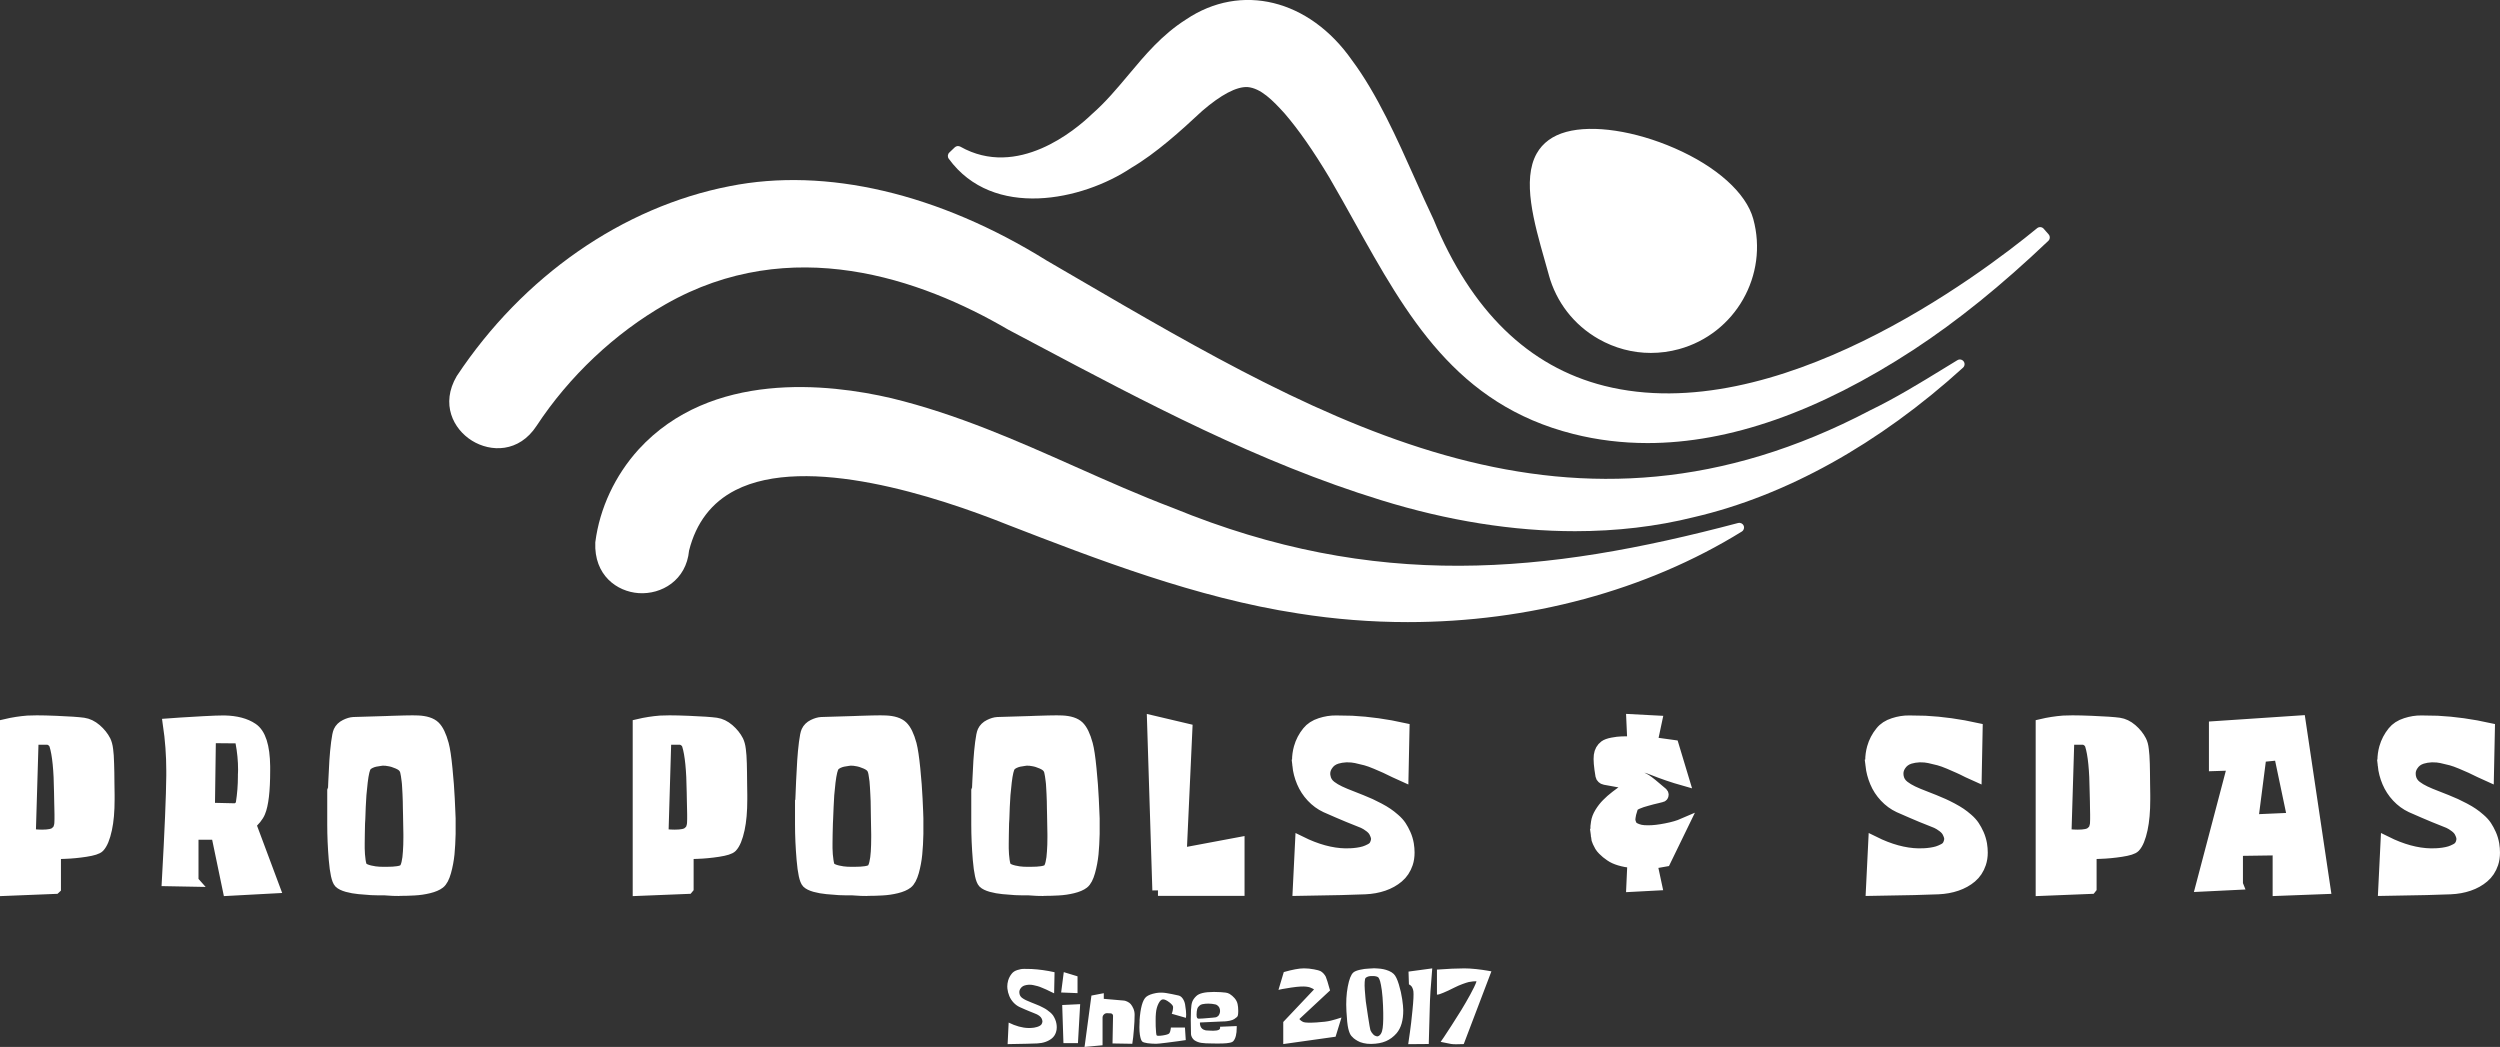 <svg xmlns="http://www.w3.org/2000/svg" id="Layer_2" viewBox="0 0 893.94 374.35"><rect x="0" y="0" width="893.94" height="374.35" fill="#333333" stroke="none"/><defs><style> .cls-1 { stroke: #fff; stroke-miterlimit: 7.68; stroke-width: 4.02px; } .cls-1, .cls-2 { fill: #fff; } .cls-2 { stroke-width: 0px; } </style></defs><g id="Layer_1-2"><g><g id="logo-logo"><g><path class="cls-2" d="M732.41,86.14c-16.68,15.88-32.42,28.6-48.12,38.89-34.02,22.22-65.91,33.4-95.17,33.4-9.09,0-17.94-1.08-26.51-3.24-41.92-10.54-59.58-42.25-78.28-75.82-2.95-5.29-5.91-10.62-9-15.9-5.73-9.56-10.94-17.03-15.92-22.83-4.31-4.78-8.59-9.12-13.34-9.51-3.95-.18-9.44,2.72-16.21,8.55-7.62,7.11-16.54,15.17-25.33,20.33-17.51,11.72-49.42,18.51-65.28-3.25-.5-.68-.41-1.62.2-2.21l1.95-1.86c.53-.51,1.35-.61,1.99-.25,20.42,11.54,41.13-5.94,46.99-11.57,4.97-4.34,9.13-9.33,13.17-14.15,5.88-7.03,11.95-14.3,20.52-19.74,19.66-13.24,44.07-7.28,59.35,14.54,8.99,12.04,16.23,28.27,22.62,42.58,2.23,5,4.4,9.85,6.55,14.34,13.43,32.7,33.97,52.7,61.08,59.53,61.14,15.39,133.92-39.26,154.76-56.38.71-.58,1.75-.48,2.34.2l1.76,2.01c.6.68.55,1.71-.1,2.33ZM553.81,98.3c2.68,9.76,8.99,17.9,17.79,22.91,5.8,3.3,12.21,4.99,18.7,4.99,3.36,0,6.75-.45,10.08-1.36,20.16-5.53,32.06-26.42,26.54-46.57-2.54-9.25-13.05-18.7-28.11-25.27-14.29-6.23-29.16-8.46-38.78-5.83-4.86,1.33-8.41,3.93-10.54,7.71-5.31,9.43-.96,24.73,2.87,38.23.5,1.76,1,3.5,1.46,5.19Z"></path><path class="cls-2" d="M699.92,128.79l-4.93,3.01c-8.45,5.18-17.19,10.54-26.24,14.91-106.63,56.01-192.86,5.71-284.15-47.53l-10.34-6.02c-38.64-24.03-78.89-33.46-113.34-26.59-38.33,7.46-73.89,32.19-97.57,67.86-.02.03-.03.05-.05.08-5.81,9.91-1.24,18.9,5.46,23.06,6.72,4.17,16.81,4.3,23.09-5.27,11.65-17.74,28.04-33.19,46.15-43.51,44.77-25.53,91.3-9.17,122.51,9.08l9.48,5.02c39.42,20.92,80.18,42.54,123.87,55.96,23.82,7.38,47.24,11.09,69.36,11.09,14.83,0,29.09-1.67,42.48-5.02,32.87-7.63,66.14-26.11,96.23-53.45.64-.58.74-1.56.22-2.25-.52-.7-1.49-.88-2.22-.43Z"></path><path class="cls-2" d="M621.52,187.01c-68.88,18.25-129.58,24.32-202-5.34-11.91-4.51-23.67-9.74-35.04-14.8-20.77-9.24-42.25-18.79-65.74-24.49-22.64-5.28-64.49-9.93-90.35,18.28-8.46,9.32-13.97,21.1-15.52,33.19,0,.05,0,.1-.01.14-.48,11.67,7.7,17.56,15.51,18.1,8.16.55,17.02-4.57,18.02-15.21,2.51-10,8.09-17.27,16.58-21.61,25.42-12.98,71.93,2.2,97.41,12.4,31.63,12.25,67.48,26.13,103.79,31.68,13.06,2.08,26.19,3.1,39.23,3.1,43.16,0,85.21-11.21,119.43-32.38.71-.44.99-1.33.66-2.09-.33-.77-1.16-1.18-1.97-.96Z"></path></g></g><g id="text-logo"><g id="text-logo-path-0"><path class="cls-1" d="M19.74,317.63l-17.73.71v-59.23c2.59-.61,5.22-1.02,7.9-1.23h0c.83-.05,1.91-.08,3.25-.08h0c1.83,0,4.12.06,6.88.17h0c4.73.19,7.99.42,9.8.67h0c1.58.23,3.07.95,4.5,2.17,1.42,1.23,2.51,2.59,3.27,4.07h0c.19.4.36.85.5,1.36.14.5.26,1.13.35,1.88.08.77.15,1.49.21,2.15.05.68.09,1.63.12,2.84.04,1.2.06,2.24.08,3.11.01.87.03,2.15.04,3.82.01,1.68.03,3.08.06,4.21h0v1.59h0c0,4.25-.31,7.79-.92,10.6h0c-.68,3.15-1.56,5.29-2.65,6.42h0c-.6.61-2.2,1.12-4.8,1.52s-5.05.63-7.36.71h0l-3.46.13v12.37ZM10.83,297.36v.04c0,.28.1.53.29.75.2.2.45.32.73.35h0c1.2.12,2.27.17,3.21.17h0c2.42,0,4.02-.34,4.8-1.02h0c.23-.19.42-.37.56-.52.14-.15.28-.31.4-.48.12-.18.21-.4.29-.65.06-.27.13-.53.21-.77.06-.24.11-.6.13-1.06.01-.46.03-.88.04-1.27.01-.38.01-.95,0-1.69-.01-.74-.03-1.43-.04-2.06-.03-.64-.04-1.52-.06-2.65-.01-1.13-.03-2.18-.06-3.17h0c-.09-7.95-.65-13.6-1.69-16.93h0c-.19-.59-.56-1.09-1.11-1.5-.55-.41-1.12-.61-1.71-.61h-4.23c-.22,0-.4.09-.56.27-.17.17-.25.35-.25.54h0l-.96,32.26ZM68.98,315.05l-9.09-.17c.99-17.79,1.51-30.3,1.58-37.54h0v-1.67c0-5.61-.41-11.2-1.23-16.77h0c1.18-.08,2.68-.19,4.51-.33h0c1.81-.12,4.53-.28,8.18-.48h0c3.19-.17,5.47-.25,6.84-.25h0c.2,0,.38,0,.52,0h0c4.16.09,7.48.97,9.95,2.63h0c2.82,1.86,4.27,6.38,4.36,13.58h0v1.52h0c0,7.21-.58,12.17-1.73,14.87h0c-.28.7-.75,1.46-1.4,2.27-.65.82-1.3,1.45-1.94,1.9h0l8.53,22.84-16.39.88-4.17-20.06h-8.53v16.77ZM75.19,263.72l-.35,25.32,8.99.21h.04c.56,0,1.09-.2,1.58-.61.47-.41.77-.9.88-1.46h0c.5-3.15.75-6.33.75-9.53h0v-.67c0-.18.01-.47.04-.88.01-.42.02-.7.02-.85h0c0-3.27-.31-6.54-.94-9.84h0c-.1-.46-.35-.85-.73-1.15-.38-.31-.8-.46-1.25-.46h0l-9.03-.08ZM119.03,293.98h0l.04-6.38c.03-.61.06-1.44.1-2.48.03-1.05.1-2.94.23-5.67.12-2.73.24-5.19.38-7.4.14-2.22.35-4.37.61-6.47.27-2.09.54-3.45.83-4.07h0c.45-.97,1.21-1.72,2.29-2.25,1.06-.53,2.02-.81,2.86-.86h0l1.27-.04,10.39-.31c.56-.03,1.25-.05,2.06-.08h0c.79-.03,2.32-.07,4.57-.13h0c1.13-.03,2.08-.04,2.86-.04s1.43.01,1.9.04h0c2.75.12,4.75.76,5.97,1.92,1.22,1.17,2.25,3.3,3.09,6.4h0c.49,1.81.92,4.72,1.31,8.74.4,4.02.67,7.59.81,10.72h0l.21,4.69c.03.56.06,1.35.1,2.36h0v1.61h0v3.88h0c-.06,2.64-.2,5.03-.4,7.19-.22,2.15-.61,4.26-1.19,6.34-.58,2.06-1.3,3.43-2.17,4.11s-2.15,1.22-3.82,1.63c-1.68.41-3.39.66-5.13.75-1.74.1-3.43.15-5.05.15h0c-.23,0-.46.01-.69.04h0c-1.32,0-2.41-.04-3.29-.12h0l-1.52-.1c-.12-.03-.6-.03-1.44,0h-.67c-.73,0-1.66-.03-2.79-.08h0c-1.46-.09-2.92-.2-4.38-.35-1.47-.14-2.87-.39-4.19-.75-1.32-.37-2.25-.83-2.79-1.36h0c-.82-.85-1.43-3.6-1.83-8.26h0c-.36-4.37-.54-8.54-.54-12.51h0v-.88ZM128.4,303.39h0c.03,1.52.13,2.96.33,4.32.2,1.37.47,2.21.81,2.52h0c.56.51,1.47.92,2.73,1.21s2.37.45,3.34.48h0l1.44.04c.42,0,.82,0,1.19,0h0c3.27,0,5.32-.32,6.15-.96h0c.49-.37.87-1.15,1.15-2.32.28-1.18.46-2.54.54-4.09h0c.12-1.58.17-3.29.17-5.15h0v-1.15h0c0-1.46-.03-2.89-.08-4.3h0c0-.45-.01-1.25-.04-2.4-.04-1.15-.06-2.03-.06-2.63s-.01-1.47-.04-2.56c-.03-1.1-.06-1.98-.1-2.63-.05-.64-.1-1.43-.13-2.36-.04-.92-.1-1.68-.19-2.27-.08-.59-.16-1.2-.25-1.84-.09-.63-.19-1.15-.31-1.58-.13-.42-.28-.76-.46-1.02h0c-.41-.68-1.18-1.26-2.32-1.75-1.14-.5-2.18-.82-3.11-.96h0l-1.34-.21c-.06.04-.25.04-.56,0-.31-.03-.76,0-1.34.1-.59.08-1.18.17-1.77.29-.6.12-1.21.33-1.83.63s-1.1.67-1.44,1.1h0c-.56.68-1.03,2.59-1.4,5.73-.38,3.14-.62,6.1-.71,8.89h0l-.15,4.17c-.03.42-.06.99-.1,1.69h0c0,.73-.03,2.04-.08,3.92h0c-.03,1.13-.04,2.2-.04,3.21h0v1.9ZM245.98,317.63l-17.73.71v-59.23c2.59-.61,5.22-1.02,7.9-1.23h0c.83-.05,1.91-.08,3.25-.08h0c1.83,0,4.12.06,6.88.17h0c4.73.19,7.99.42,9.8.67h0c1.58.23,3.07.95,4.5,2.17,1.42,1.23,2.51,2.59,3.27,4.07h0c.19.4.36.85.5,1.36.14.5.26,1.13.35,1.88.09.77.16,1.49.21,2.15.05.68.1,1.63.13,2.84.03,1.2.04,2.24.06,3.11.01.87.03,2.15.04,3.82.01,1.68.03,3.08.06,4.21h0v1.59h0c0,4.25-.31,7.79-.92,10.6h0c-.68,3.15-1.56,5.29-2.65,6.42h0c-.6.61-2.2,1.12-4.8,1.52s-5.05.63-7.36.71h0l-3.46.13v12.37ZM237.06,297.36v.04c0,.28.1.53.29.75.2.2.45.32.73.35h0c1.2.12,2.27.17,3.21.17h0c2.42,0,4.02-.34,4.8-1.02h0c.23-.19.42-.37.56-.52s.28-.31.4-.48c.12-.18.21-.4.29-.65.06-.27.13-.53.21-.77.06-.24.11-.6.13-1.06.01-.46.03-.88.04-1.27.01-.38.01-.95,0-1.69-.01-.74-.03-1.43-.04-2.06-.03-.64-.04-1.52-.06-2.65-.01-1.13-.03-2.18-.06-3.17h0c-.09-7.95-.65-13.6-1.69-16.93h0c-.19-.59-.56-1.09-1.11-1.5-.55-.41-1.12-.61-1.71-.61h-4.23c-.22,0-.4.09-.56.27-.17.17-.25.35-.25.54h0l-.96,32.26ZM286.3,293.98h0l.04-6.38c.04-.61.07-1.44.1-2.48.03-1.05.1-2.94.23-5.67s.26-5.19.4-7.4c.14-2.22.35-4.37.61-6.47.27-2.09.54-3.45.83-4.07h0c.45-.97,1.2-1.72,2.27-2.25,1.08-.53,2.04-.81,2.88-.86h0l1.25-.04,10.39-.31c.56-.03,1.26-.05,2.07-.08h0c.78-.03,2.3-.07,4.55-.13h0c1.13-.03,2.08-.04,2.86-.04s1.43.01,1.9.04h0c2.77.12,4.76.76,5.97,1.92,1.23,1.17,2.27,3.3,3.11,6.4h0c.47,1.81.91,4.72,1.31,8.74s.67,7.59.81,10.72h0l.21,4.69c.03.56.05,1.35.08,2.36h0v1.61h0v3.88h0c-.05,2.64-.19,5.03-.4,7.19-.2,2.15-.6,4.26-1.17,6.34-.59,2.06-1.32,3.43-2.19,4.11-.87.68-2.14,1.22-3.8,1.63-1.68.41-3.39.66-5.13.75-1.75.1-3.45.15-5.07.15h0c-.23,0-.45.01-.67.04h0c-1.33,0-2.43-.04-3.3-.12h0l-1.52-.1c-.12-.03-.59-.03-1.42,0h-.69c-.73,0-1.66-.03-2.79-.08h0c-1.46-.09-2.92-.2-4.38-.35-1.46-.14-2.86-.39-4.19-.75-1.32-.37-2.25-.83-2.79-1.36h0c-.81-.85-1.41-3.6-1.81-8.26h0c-.37-4.37-.56-8.54-.56-12.51h0v-.88ZM295.68,303.39h0c.03,1.52.14,2.96.35,4.32.19,1.37.45,2.21.79,2.52h0c.56.51,1.47.92,2.73,1.21,1.26.29,2.38.45,3.36.48h0l1.42.04c.42,0,.82,0,1.19,0h0c3.27,0,5.32-.32,6.17-.96h0c.47-.37.85-1.15,1.13-2.32.28-1.18.47-2.54.56-4.09h0c.1-1.58.15-3.29.15-5.15h0v-1.15h0c0-1.46-.03-2.89-.08-4.3h0c0-.45-.01-1.25-.04-2.4-.03-1.15-.04-2.03-.04-2.63s-.01-1.47-.04-2.56c-.04-1.1-.08-1.98-.12-2.63-.04-.64-.08-1.43-.13-2.36-.04-.92-.1-1.68-.17-2.27-.09-.59-.18-1.2-.27-1.84-.08-.63-.18-1.15-.31-1.58-.13-.42-.28-.76-.44-1.02h0c-.42-.68-1.2-1.26-2.34-1.75-1.14-.5-2.18-.82-3.11-.96h0l-1.34-.21c-.05.04-.24.04-.56,0-.31-.03-.76,0-1.34.1-.59.08-1.18.17-1.77.29-.59.12-1.2.33-1.83.63-.61.31-1.09.67-1.42,1.1h0c-.56.68-1.04,2.59-1.42,5.73-.38,3.14-.61,6.1-.69,8.89h0l-.17,4.17c-.03.42-.05.99-.08,1.69h0c0,.73-.03,2.04-.1,3.92h0c-.03,1.13-.04,2.2-.04,3.21h0v1.9ZM349.32,293.98h0l.04-6.38c.03-.61.05-1.44.08-2.48.04-1.05.12-2.94.25-5.67.12-2.73.24-5.19.38-7.4.14-2.22.35-4.37.61-6.47.27-2.09.54-3.45.83-4.07h0c.45-.97,1.21-1.72,2.29-2.25,1.06-.53,2.02-.81,2.86-.86h0l1.27-.04,10.39-.31c.56-.03,1.25-.05,2.06-.08h0c.79-.03,2.32-.07,4.57-.13h0c1.13-.03,2.08-.04,2.86-.04s1.43.01,1.9.04h0c2.75.12,4.75.76,5.97,1.92,1.22,1.17,2.25,3.3,3.09,6.4h0c.49,1.81.92,4.72,1.31,8.74.4,4.02.67,7.59.81,10.72h0l.21,4.69c.03.56.06,1.35.1,2.36h0c0,.4,0,.93,0,1.61h0c0,.97,0,2.27,0,3.88h0c-.06,2.64-.2,5.03-.4,7.19-.22,2.15-.61,4.26-1.19,6.34-.58,2.06-1.3,3.43-2.17,4.11s-2.15,1.22-3.82,1.63c-1.68.41-3.39.66-5.13.75-1.74.1-3.43.15-5.05.15h0c-.23,0-.46.01-.69.04h0c-1.32,0-2.41-.04-3.29-.12h0l-1.52-.1c-.12-.03-.6-.03-1.44,0h-.67c-.73,0-1.66-.03-2.79-.08h0c-1.46-.09-2.93-.2-4.4-.35-1.46-.14-2.85-.39-4.17-.75-1.32-.37-2.25-.83-2.79-1.36h0c-.82-.85-1.43-3.6-1.83-8.26h0c-.36-4.37-.54-8.54-.54-12.51h0v-.88ZM358.69,303.39h0c.03,1.52.13,2.96.33,4.32.2,1.37.47,2.21.81,2.52h0c.56.51,1.47.92,2.73,1.21s2.37.45,3.34.48h0l1.44.04c.42,0,.82,0,1.19,0h0c3.27,0,5.32-.32,6.15-.96h0c.49-.37.87-1.15,1.15-2.32.28-1.18.46-2.54.54-4.09h0c.12-1.58.17-3.29.17-5.15h0c0-.37,0-.76,0-1.15h0c0-1.46-.03-2.89-.08-4.3h0c0-.45-.01-1.25-.04-2.4-.04-1.15-.06-2.03-.06-2.63s-.01-1.47-.04-2.56c-.03-1.1-.06-1.98-.1-2.63-.05-.64-.1-1.43-.13-2.36-.04-.92-.1-1.68-.19-2.27-.08-.59-.16-1.2-.25-1.84-.09-.63-.19-1.15-.31-1.58-.13-.42-.28-.76-.46-1.02h0c-.42-.68-1.2-1.26-2.34-1.75-1.14-.5-2.17-.82-3.09-.96h0l-1.34-.21c-.06.04-.25.04-.56,0-.31-.03-.76,0-1.34.1-.59.08-1.18.17-1.77.29-.6.12-1.21.33-1.83.63s-1.1.67-1.44,1.1h0c-.56.68-1.03,2.59-1.4,5.73-.38,3.14-.62,6.1-.71,8.89h0l-.15,4.17c-.04.42-.07.99-.1,1.69h0c0,.73-.03,2.04-.08,3.92h0c-.03,1.13-.04,2.2-.04,3.21h0v1.9ZM414.06,318.34l-1.9-60.5,12.2,2.88-2.04,44.53,20.69-3.88v16.96h-28.95ZM464.11,273.63h0c-.06-.56-.1-1.14-.1-1.73h0c0-1.52.21-3.04.63-4.55h0c.59-2.09,1.58-3.98,2.96-5.67h0c1.08-1.34,2.59-2.33,4.55-2.96h0c1.9-.61,3.74-.91,5.53-.88h0c.09,0,.16,0,.21,0h0c1.86.03,3.73.06,5.61.1h0c6.03.31,12.2,1.17,18.5,2.57h0l-.35,17c-.45-.19-1.42-.66-2.9-1.4-1.5-.76-2.63-1.3-3.38-1.63s-1.86-.81-3.32-1.44c-1.45-.61-2.68-1.06-3.69-1.33-1.01-.27-2.16-.54-3.46-.83h0c-1.08-.22-2.07-.31-3-.29h-.63c-1.13.05-2.21.23-3.25.54h0c-1.5.46-2.64,1.31-3.42,2.54h0c-.65.96-.97,1.99-.94,3.09h0c0,.28.03.58.1.88h0c.22,1.43.93,2.61,2.15,3.53h0c.9.68,1.94,1.3,3.13,1.86,1.18.56,2.61,1.16,4.28,1.79,1.66.64,2.79,1.09,3.38,1.34h0c1.41.59,2.51,1.06,3.3,1.4.78.36,1.8.86,3.05,1.52,1.26.67,2.26,1.26,3.02,1.79.77.51,1.62,1.18,2.56,2,.95.82,1.7,1.65,2.27,2.5.56.85,1.09,1.82,1.58,2.92.5,1.11.86,2.31,1.08,3.57h0c.17,1.04.25,2.04.25,3h0c0,1.41-.19,2.7-.58,3.88h0c-.68,2.02-1.77,3.66-3.27,4.92-1.49,1.26-3.23,2.23-5.24,2.92-2.01.69-4.21,1.09-6.61,1.19h0c-3.52.18-11.48.37-23.86.56h0l.85-17.31c5.64,2.79,10.94,4.24,15.93,4.34h0c.68,0,1.36-.01,2.04-.04.69-.03,1.49-.1,2.4-.23.9-.13,1.7-.3,2.42-.52.72-.23,1.43-.54,2.15-.92.72-.37,1.23-.83,1.54-1.36h0c.33-.56.56-1.21.67-1.94h0c.03-.12.03-.23,0-.35h0c0-.64-.21-1.38-.63-2.23h0c-.33-.76-.92-1.46-1.77-2.11-.85-.64-1.63-1.13-2.36-1.46-.73-.32-1.72-.72-2.96-1.19-1.24-.49-2.06-.81-2.44-.98h0c-.63-.28-1.87-.81-3.73-1.58-1.86-.78-3.29-1.41-4.3-1.88h0c-1.86-.87-3.52-2.09-4.98-3.65-1.46-1.56-2.6-3.32-3.42-5.26-.82-1.93-1.34-3.94-1.56-6.03ZM570.9,299.15c-.05-.63-.12-1.38-.19-2.27-.06-.9,0-1.83.19-2.8h0c.14-1.1.58-2.25,1.31-3.46.73-1.19,1.54-2.23,2.44-3.13.88-.91,1.93-1.83,3.15-2.77,1.23-.95,2.22-1.66,2.98-2.13.77-.47,1.54-.95,2.32-1.44h0c.17-.12.25-.26.25-.42h0c0-.26-.14-.41-.42-.46h0l-9.11-1.65c-.31-.05-.59-.2-.85-.44-.26-.23-.41-.49-.46-.77h0c-.59-3.41-.79-5.83-.6-7.28.19-1.46.83-2.59,1.9-3.4h0c.56-.42,1.49-.76,2.77-1,1.28-.24,2.39-.38,3.32-.4.95-.03,2.28-.05,4-.08h0l-.35-7.86,8.74.46-1.63,7.68,7.67,1.06,3.73,12.37c-3.69-1.04-7.43-2.32-11.24-3.84h0c-1.29-.54-2.88-.99-4.76-1.34-1.88-.37-3.53-.56-4.94-.56h-.92c-.14,0-.27.06-.38.19-.12.13-.17.26-.17.4h0c0,.19.08.35.25.46h0c.68.4,2.17,1.19,4.48,2.38,2.31,1.2,3.66,1.91,4.05,2.13h0c.99.61,2.98,2.22,5.99,4.82h0c.17.17.25.35.25.54h0c0,.42-.21.67-.63.73h0c-.17.05-.63.17-1.4.35-.78.18-1.4.33-1.84.44-.45.12-1.06.28-1.83.5-.78.2-1.42.39-1.9.56-.5.17-1.02.37-1.56.6-.53.23-.93.46-1.23.69-.29.24-.47.47-.54.69h0c-.03.09-.12.41-.29.96-.17.55-.29.96-.37,1.23-.06.27-.14.69-.23,1.27-.09.58-.1,1.03-.04,1.36.05.33.18.74.38,1.23.19.47.48.85.86,1.11.37.27.88.52,1.54.75.64.24,1.42.4,2.32.46h0c.14,0,.4,0,.77.02.38.01.65.02.79.02h0c1.77,0,3.87-.24,6.32-.73,2.43-.47,4.46-1.06,6.09-1.77h0l-6.46,13.29c-1.74.35-3.36.56-4.86.63h0l1.69,7.9-8.7.46.38-8.47c-3.65-.4-6.34-1.2-8.07-2.42h0c-.55-.38-1.01-.72-1.38-1.02-.37-.31-.78-.69-1.23-1.13-.45-.45-.79-.88-1.04-1.29-.23-.41-.49-.92-.79-1.54-.29-.61-.47-1.24-.54-1.88ZM669.05,273.63h0c-.05-.56-.08-1.14-.08-1.73h0c0-1.52.21-3.04.63-4.55h0c.59-2.09,1.58-3.98,2.96-5.67h0c1.06-1.34,2.58-2.33,4.55-2.96h0c1.88-.61,3.73-.91,5.53-.88h0c.08,0,.15,0,.21,0h0c1.86.03,3.73.06,5.61.1h0c6.02.31,12.18,1.17,18.48,2.57h0l-.33,17c-.45-.19-1.42-.66-2.92-1.4-1.49-.76-2.61-1.3-3.38-1.63-.76-.33-1.86-.81-3.3-1.44-1.45-.61-2.68-1.06-3.69-1.33s-2.16-.54-3.46-.83h0c-1.08-.22-2.07-.31-3-.29h-.63c-1.13.05-2.22.23-3.27.54h0c-1.49.46-2.63,1.31-3.42,2.54h0c-.64.96-.95,1.99-.92,3.09h0c0,.28.03.58.08.88h0c.23,1.43.95,2.61,2.17,3.53h0c.9.68,1.93,1.3,3.11,1.86,1.18.56,2.61,1.16,4.28,1.79,1.68.64,2.81,1.09,3.4,1.34h0c1.41.59,2.5,1.06,3.29,1.4.79.36,1.82.86,3.07,1.52,1.24.67,2.25,1.26,3.02,1.79.76.51,1.61,1.18,2.56,2,.94.82,1.68,1.65,2.25,2.5.56.85,1.1,1.82,1.59,2.92.49,1.11.85,2.31,1.08,3.57h0c.17,1.04.25,2.04.25,3h0c0,1.41-.2,2.7-.6,3.88h0c-.68,2.02-1.76,3.66-3.25,4.92-1.49,1.26-3.24,2.23-5.26,2.92-2.01.69-4.21,1.09-6.59,1.19h0c-3.52.18-11.48.37-23.86.56h0l.85-17.31c5.62,2.79,10.92,4.24,15.91,4.34h0c.68,0,1.36-.01,2.06-.04s1.49-.1,2.38-.23,1.7-.3,2.42-.52c.72-.23,1.44-.54,2.17-.92.72-.37,1.23-.83,1.54-1.36h0c.33-.56.56-1.21.67-1.94h0c.03-.12.03-.23,0-.35h0c0-.64-.21-1.38-.63-2.23h0c-.33-.76-.92-1.46-1.77-2.11-.85-.64-1.63-1.13-2.36-1.46-.74-.32-1.73-.72-2.96-1.19-1.24-.49-2.06-.81-2.46-.98h0c-.61-.28-1.85-.81-3.71-1.58-1.86-.78-3.29-1.41-4.3-1.88h0c-1.86-.87-3.52-2.09-4.98-3.65-1.47-1.56-2.61-3.32-3.42-5.26-.82-1.93-1.34-3.94-1.58-6.03ZM747.65,317.63l-17.73.71v-59.23c2.59-.61,5.22-1.02,7.9-1.23h0c.85-.05,1.93-.08,3.25-.08h0c1.83,0,4.12.06,6.88.17h0c4.73.19,7.99.42,9.8.67h0c1.58.23,3.07.95,4.5,2.17,1.42,1.23,2.51,2.59,3.27,4.07h0c.2.4.38.85.52,1.36.14.5.25,1.13.33,1.88.09.77.16,1.49.21,2.15.05.68.1,1.63.13,2.84.03,1.2.04,2.24.06,3.11.01.87.03,2.15.04,3.82.01,1.68.03,3.08.06,4.21h0c0,.54,0,1.07,0,1.59h0c0,4.25-.31,7.79-.92,10.6h0c-.68,3.15-1.56,5.29-2.65,6.42h0c-.59.61-2.19,1.12-4.8,1.52-2.6.4-5.05.63-7.36.71h0l-3.46.13v12.37ZM738.73,297.36v.04c0,.28.1.53.29.75.2.2.45.32.73.35h0c1.2.12,2.27.17,3.21.17h0c2.42,0,4.02-.34,4.8-1.02h0c.23-.19.42-.37.56-.52s.28-.31.4-.48c.13-.18.22-.4.29-.65.08-.27.15-.53.21-.77.08-.24.12-.6.13-1.06.01-.46.03-.88.04-1.27.01-.38.01-.95,0-1.69-.01-.74-.03-1.43-.04-2.06-.01-.64-.03-1.52-.04-2.65-.03-1.13-.05-2.18-.08-3.17h0c-.08-7.95-.64-13.6-1.69-16.93h0c-.19-.59-.56-1.09-1.11-1.5-.55-.41-1.12-.61-1.71-.61h-4.23c-.22,0-.4.09-.56.27-.15.17-.23.35-.23.54h0l-.98,32.26ZM800.02,316.19l-12.89.63,11.41-43.32-6.67.21v-13.83l30.55-2.04,8.91,59.86-16.68.63v-14.49l-14.64.21v12.12ZM808.41,270.5l-2.92,22.73,14.41-.63-4.78-22.77-6.7.67ZM852.22,273.63h0c-.06-.56-.1-1.14-.1-1.73h0c0-1.52.21-3.04.63-4.55h0c.6-2.09,1.59-3.98,2.96-5.67h0c1.08-1.34,2.59-2.33,4.55-2.96h0c1.9-.61,3.74-.91,5.53-.88h0c.09,0,.16,0,.21,0h0c1.86.03,3.73.06,5.63.1h0c6.02.31,12.18,1.17,18.48,2.57h0l-.35,17c-.45-.19-1.42-.66-2.9-1.4-1.5-.76-2.63-1.3-3.38-1.63-.76-.33-1.86-.81-3.32-1.44-1.45-.61-2.68-1.06-3.69-1.33-1.01-.27-2.16-.54-3.46-.83h0c-1.06-.22-2.06-.31-3-.29h-.63c-1.13.05-2.21.23-3.25.54h0c-1.5.46-2.64,1.31-3.42,2.54h0c-.65.96-.96,1.99-.92,3.09h0c0,.28.03.58.08.88h0c.23,1.43.95,2.61,2.15,3.53h0c.9.68,1.94,1.3,3.13,1.86,1.18.56,2.61,1.16,4.28,1.79,1.67.64,2.8,1.09,3.4,1.34h0c1.4.59,2.49,1.06,3.29,1.4.78.36,1.8.86,3.05,1.52,1.26.67,2.26,1.26,3.02,1.79.77.51,1.62,1.18,2.56,2,.95.82,1.7,1.65,2.27,2.5.56.85,1.09,1.82,1.58,2.92.5,1.11.86,2.31,1.08,3.57h0c.17,1.04.25,2.04.25,3h0c0,1.41-.19,2.7-.58,3.88h0c-.68,2.02-1.77,3.66-3.27,4.92-1.49,1.26-3.23,2.23-5.24,2.92-2.01.69-4.21,1.09-6.61,1.19h0c-3.52.18-11.47.37-23.84.56h0l.85-17.31c5.62,2.79,10.92,4.24,15.91,4.34h0c.68,0,1.36-.01,2.04-.04.69-.03,1.49-.1,2.4-.23.9-.13,1.7-.3,2.42-.52.72-.23,1.43-.54,2.15-.92.72-.37,1.23-.83,1.54-1.36h0c.35-.56.57-1.21.67-1.94h0c.04-.12.04-.23,0-.35h0c0-.64-.21-1.38-.63-2.23h0c-.33-.76-.92-1.46-1.77-2.11-.85-.64-1.63-1.13-2.36-1.46-.73-.32-1.72-.72-2.96-1.19-1.23-.49-2.04-.81-2.44-.98h0c-.63-.28-1.87-.81-3.73-1.58-1.86-.78-3.29-1.41-4.3-1.88h0c-1.86-.87-3.52-2.09-4.98-3.65-1.46-1.56-2.6-3.32-3.42-5.26-.82-1.93-1.34-3.94-1.56-6.03Z"></path></g></g><path id="tagline-6f0523fe-ae03-4b87-b475-0de30f985e63-logo" class="cls-2" d="M360.22,353.49h0c-.03-.26-.04-.51-.04-.77h0c0-.68.1-1.36.29-2.04h0c.26-.92.69-1.76,1.31-2.52h0c.47-.6,1.15-1.04,2.04-1.31h0c.83-.28,1.65-.42,2.44-.4h0s.07,0,.1,0h0c.83.01,1.67.03,2.5.04h0c2.68.14,5.42.53,8.22,1.15h0l-.15,7.55c-.19-.08-.62-.28-1.29-.61-.67-.33-1.17-.58-1.5-.73-.35-.15-.84-.37-1.48-.63-.64-.28-1.18-.48-1.63-.6-.46-.12-.98-.24-1.56-.37h0c-.47-.1-.92-.15-1.33-.13h-.29c-.5.03-.98.11-1.44.25h0c-.65.2-1.16.58-1.52,1.13h0c-.28.42-.42.88-.4,1.36h0c0,.13.01.26.04.38h0c.09.64.4,1.17.94,1.58h0c.41.31.88.58,1.4.83.53.26,1.16.53,1.9.81s1.24.48,1.5.6h0c.63.26,1.12.46,1.48.61.35.17.79.39,1.34.67.56.29,1.01.56,1.34.81.35.23.72.53,1.13.88.42.36.76.73,1.02,1.11.24.37.47.8.69,1.29.22.5.38,1.03.48,1.59h0c.08.46.12.9.12,1.33h0c0,.63-.09,1.2-.27,1.73h0c-.29.9-.77,1.63-1.44,2.19-.67.55-1.45.98-2.34,1.29-.88.31-1.86.49-2.92.54h0c-1.56.08-5.1.16-10.6.25h0l.37-7.7c2.51,1.24,4.87,1.89,7.09,1.94h0c.29,0,.6,0,.9-.02s.66-.04,1.06-.1c.4-.06.76-.15,1.08-.25.32-.09.64-.22.96-.4.32-.17.55-.37.69-.6h0c.14-.26.24-.54.29-.86h0c.01-.05.01-.1,0-.15h0c0-.29-.09-.63-.27-1h0c-.15-.33-.42-.65-.79-.94-.38-.28-.74-.49-1.06-.63-.32-.15-.76-.33-1.31-.54-.55-.22-.92-.37-1.1-.44h0c-.27-.12-.82-.35-1.65-.69-.82-.35-1.46-.63-1.92-.85h0c-.82-.38-1.56-.92-2.21-1.61-.65-.69-1.16-1.47-1.52-2.34-.36-.86-.59-1.75-.69-2.67ZM385.3,355.12l-5.86-.23.94-7.28,4.92,1.5v6.01ZM380.26,372.99l-.44-13.62,6.42-.31-.79,13.93h-5.19ZM394.27,373.76l-6.46.6,2.46-18.37,4.42-.85v2.02l6.97.6c.13,0,.29.02.5.06.19.03.53.15,1,.37s.86.51,1.17.86h0c.36.44.67.96.94,1.58h0c.29.68.44,1.39.44,2.13h0v.19c0,1.41-.08,3.12-.25,5.13-.15,2.02-.35,3.74-.58,5.15h0l-7.07-.12.19-9.87v-.02c0-.23-.08-.43-.25-.6-.17-.18-.37-.27-.6-.27h0l-1.25-.06h-.06c-.44,0-.81.15-1.11.46-.32.31-.48.69-.48,1.13h0v9.87ZM407.47,364.96h0c.31-4.59,1.1-7.42,2.38-8.51h0c.76-.61,1.93-1.07,3.53-1.36h0c.53-.1,1.12-.15,1.79-.15h0c.69,0,1.3.05,1.83.15h0c1.27.2,2.74.5,4.42.88h0c.59.14,1.09.51,1.5,1.11s.69,1.28.83,2.04.24,1.5.31,2.25h0c.05.53.08.99.08,1.4h0c0,.17,0,.31-.02.44h0l-.06.75-5.07-1.46c.32-.81.48-1.62.48-2.44h0c-.01-.42-.47-.99-1.38-1.69h0c-.91-.68-1.65-1.02-2.21-1.02h-.02c-.58.01-1.11.51-1.61,1.5-.5.99-.81,2.13-.92,3.42h0c-.08.78-.11,1.68-.1,2.71h0c-.01.63,0,1.3.02,2.02h0c.08,1.88.19,2.95.33,3.21h0c.08.12.32.17.73.17h0c.37,0,.86-.04,1.46-.13h0c1.29-.2,2.06-.45,2.31-.73h0c.14-.17.26-.42.37-.77.1-.36.17-.67.19-.94h0l.04-.4h5.03l.29,4.5c-.65.09-1.49.21-2.52.37-1.02.14-2.5.33-4.44.58-1.93.24-3.16.37-3.67.37h0c-1.08-.01-2.11-.08-3.09-.21-.97-.14-1.59-.35-1.86-.61h0c-.36-.35-.63-1.16-.83-2.44h0c-.12-.77-.17-1.67-.17-2.69h0c0-.69.03-1.45.08-2.29ZM425.87,369.76h0c-.05-1.97-.08-3.68-.08-5.11s.03-2.63.08-3.53h0c.06-1.33.22-2.32.48-2.98.26-.65.72-1.31,1.4-1.96h0c1.01-.99,3.06-1.48,6.15-1.48h.44c1.5.01,2.8.09,3.9.23h0c.51.05,1,.21,1.46.48h0c.65.41,1.23.9,1.73,1.48h0c.56.64.93,1.35,1.1,2.13h0c.15.68.23,1.47.23,2.36h0v.37h0c-.01.6-.06,1.04-.13,1.33-.09.27-.2.47-.35.6-.13.14-.44.37-.92.69h0c-.37.26-.9.45-1.59.6-.69.14-1.29.22-1.81.25h0l-.77.02-8.11.37c0,.05,0,.1-.02.15h0c0,.76.19,1.36.56,1.83h0c.22.26.48.45.79.6.32.14.58.22.77.25.19.04.53.06,1.02.06.49.01.79.03.9.04h0c.26.01.51.02.75.02h0c.86,0,1.52-.11,1.98-.33h0c.19-.1.33-.24.4-.42.06-.18.08-.34.04-.48h0l-.04-.19,5.99-.25c0,.19,0,.39,0,.6h0c0,2.24-.4,3.83-1.19,4.76h0c-.13.15-.31.28-.54.38-.24.1-.54.19-.9.25-.36.06-.7.12-1.04.15-.33.04-.76.06-1.29.08-.51.01-.94.02-1.29.02h-1.38c-.59-.01-1.01-.02-1.27-.02h0c-1.64,0-2.9-.07-3.78-.21-.87-.13-1.68-.44-2.42-.92h0c-.32-.22-.6-.54-.85-.96-.24-.42-.38-.83-.4-1.23ZM427.87,362.65v.21c0,.54.06.9.17,1.08.1.18.26.28.48.31h.25c.33-.01.76-.03,1.29-.06h0c.67-.05,1.29-.1,1.88-.15.58-.05,1.15-.1,1.73-.15.58-.06.88-.1.9-.1h0c.22-.01.44-.1.67-.25.24-.15.43-.32.56-.5h0c.31-.5.46-1.01.46-1.54h0c0-.42-.08-.8-.23-1.13h0c-.12-.27-.31-.52-.58-.75-.27-.24-.54-.4-.83-.46h0c-.82-.19-1.68-.29-2.59-.29h0c-.69,0-1.4.07-2.11.21h0c-.38.06-.76.26-1.11.6-.36.32-.6.68-.71,1.08h0c-.15.64-.23,1.27-.23,1.9h0ZM458.4,353.68l-1.25.27,1.9-6.36c3.07-.88,5.48-1.33,7.22-1.33h0c1.17,0,2.36.12,3.57.35,1.2.23,1.97.44,2.29.61h0c.37.18.74.47,1.11.86.37.41.65.8.83,1.17h0c.14.35.35.93.61,1.75.26.82.47,1.55.63,2.19h0l.29.96-10.95,10.2c.01.05.04.12.1.21.05.09.21.23.48.42.26.2.58.38.96.52h0c.69.2,2.19.24,4.5.1,2.31-.14,4.02-.35,5.13-.63h0c.61-.15,1.25-.33,1.9-.52.64-.19,1.13-.35,1.46-.46h0l.5-.15-2.11,6.86-18.71,2.63v-7.9l10.99-11.62s-.09-.08-.15-.13c-.08-.05-.24-.14-.5-.27-.27-.14-.56-.26-.88-.37-.31-.1-.74-.19-1.31-.25-.56-.05-1.17-.06-1.81-.04h0c-1.01.05-2.19.18-3.53.38s-2.43.38-3.27.54h0ZM481.45,361.54h0c-.18-3.19-.02-6.1.48-8.74.5-2.63,1.15-4.3,1.96-5.03h0c.45-.41,1.24-.74,2.38-1s2.17-.4,3.09-.42h0l1.38-.08c.14-.01.33-.03.58-.04.24,0,.71.03,1.4.08.69.04,1.34.12,1.96.25.6.12,1.26.32,1.96.61.7.29,1.28.66,1.73,1.1h0c.67.65,1.27,1.9,1.83,3.75s.95,3.6,1.19,5.26c.24,1.67.37,2.96.38,3.9h0c.03,3.62-.77,6.38-2.38,8.28h0c-1.1,1.27-2.38,2.22-3.82,2.84-1.45.63-3.21.95-5.28.98h0c-.99.01-1.9-.08-2.75-.29-.85-.19-1.56-.46-2.13-.81-.56-.33-1.01-.63-1.34-.9-.32-.27-.6-.55-.85-.85h0c-.45-.53-.81-1.39-1.1-2.59-.29-1.22-.52-3.32-.67-6.3ZM488.33,349.67c-.19.17-.31.65-.35,1.46-.05.79-.04,1.74.04,2.84.08,1.1.15,1.95.21,2.54.05.6.1,1.13.15,1.58h0c.06.59.33,2.37.79,5.34.46,2.98.75,4.63.86,4.94h0c.22.54.54,1.02.96,1.46h0c.23.28.53.49.9.61.37.14.64.18.81.12h0c.92-.32,1.49-1.3,1.71-2.94.23-1.64.28-4.32.13-8.03h0c-.08-2.06-.22-3.86-.42-5.4-.22-1.54-.42-2.63-.61-3.27-.19-.63-.38-1.08-.58-1.34h0c-.14-.18-.4-.32-.77-.42-.38-.1-.74-.15-1.06-.15h-.48c-1-.03-1.77.2-2.31.67h0ZM510.9,373.31l-7.36.06c.18-1.15.39-2.61.63-4.38.26-1.75.56-4.35.9-7.78.35-3.43.45-5.67.33-6.7h0c-.05-.41-.15-.77-.29-1.1-.13-.32-.26-.56-.4-.73-.14-.17-.28-.3-.42-.4-.14-.12-.26-.19-.37-.21h0l-.12-.06-.15-4.59,8.49-1.15c-.54,6.06-.84,10.84-.9,14.33h0l-.35,12.72ZM514.19,355.64l-.37.02v-8.95c3.87-.29,7.13-.44,9.8-.44h0c1.19,0,2.59.08,4.19.25,1.61.18,2.93.36,3.94.54h0l1.54.27-9.89,26.01c-2.22.1-3.72.09-4.51-.04h0l-3.75-.75c.29-.41.69-.97,1.17-1.69.47-.72,1.36-2.07,2.65-4.05,1.29-1.99,2.48-3.86,3.55-5.61,1.06-1.74,2.13-3.59,3.21-5.55,1.08-1.96,1.83-3.53,2.25-4.71h0c-.05-.01-.15-.03-.29-.06-.13-.01-.44,0-.92.04-.47.04-.99.12-1.56.23-.55.13-1.29.37-2.21.71-.93.33-1.91.76-2.92,1.27h0c-1.61.82-2.94,1.44-3.98,1.86-1.04.42-1.67.64-1.9.65h0Z"></path></g></g></svg>